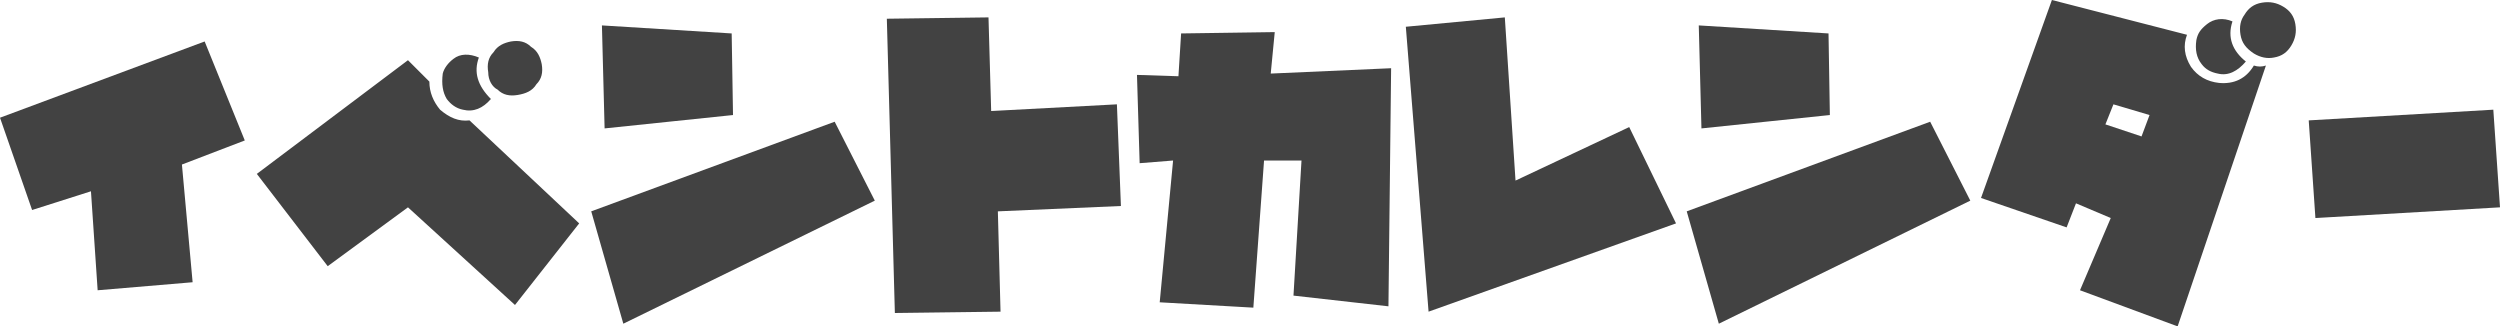 <?xml version="1.0" encoding="utf-8"?>
<!-- Generator: Adobe Illustrator 23.0.3, SVG Export Plug-In . SVG Version: 6.00 Build 0)  -->
<svg version="1.1" id="レイヤー_1" xmlns="http://www.w3.org/2000/svg" xmlns:xlink="http://www.w3.org/1999/xlink" x="0px"
	 y="0px" width="186.9px" height="24.4px" viewBox="0 0 186.9 24.4" style="enable-background:new 0 0 186.9 24.4;"
	 xml:space="preserve">
<style type="text/css">
	.st0{fill:#424242;}
</style>
<g>
	<path class="st0" d="M7.3,21.7l-0.5-7.4l-4.4,1.4L0,8.8l15.3-5.7l3,7.4l-4.7,1.8l0.8,8.8L7.3,21.7z"/>
	<path class="st0" d="M38.5,22.8l-8-7.3l-6,4.4L19.2,13l11.3-8.5l1.6,1.6c0,0.8,0.3,1.5,0.8,2.1c0.7,0.6,1.4,0.9,2.2,0.8l8.2,7.7
		L38.5,22.8z M34.6,8.2c-0.5-0.1-0.9-0.4-1.2-0.8c-0.3-0.5-0.4-1.1-0.3-1.9c0.1-0.4,0.4-0.8,0.8-1.1c0.5-0.4,1.2-0.4,1.9-0.1
		c-0.4,1.1-0.1,2.1,0.9,3.1C36.1,8.1,35.4,8.4,34.6,8.2z M36.5,5.4c-0.1-0.6,0-1.1,0.4-1.5c0.3-0.5,0.8-0.7,1.3-0.8
		c0.6-0.1,1.1,0,1.5,0.4c0.5,0.3,0.7,0.8,0.8,1.3c0.1,0.6,0,1.1-0.4,1.5c-0.3,0.5-0.8,0.7-1.4,0.8c-0.6,0.1-1.1,0-1.5-0.4
		C36.8,6.5,36.5,6,36.5,5.4z"/>
	<path class="st0" d="M46.6,24.2l-2.4-8.4l18.2-6.7l3,5.9L46.6,24.2z M45.2,9.6l-0.2-7.7l9.7,0.6l0.1,6.1L45.2,9.6z"/>
	<path class="st0" d="M74.8,23.3l-7.9,0.1l-0.6-22l7.6-0.1l0.2,7l9.4-0.5l0.3,7.6l-9.2,0.4L74.8,23.3z"/>
	<path class="st0" d="M86.7,22.6l1-10.6l-2.5,0.2L85,5.6l3.1,0.1l0.2-3.2l7-0.1L95,5.5l9-0.4l-0.2,17.8l-7.1-0.8L97.3,12l-2.8,0
		l-0.8,11L86.7,22.6z"/>
	<path class="st0" d="M106.8,23.3L105.1,2l7.4-0.7l0.8,12.2l8.5-4l3.5,7.2L106.8,23.3z"/>
	<path class="st0" d="M128.5,24.2l-2.4-8.4l18.2-6.7l3,5.9L128.5,24.2z M127.2,9.6L127,1.9l9.7,0.6l0.1,6.1L127.2,9.6z"/>
	<path class="st0" d="M162.8,24.4l-7.3-2.7l2.3-5.4l-2.6-1.1l-0.7,1.8l-6.4-2.2L153.4,0l10.1,2.6c-0.3,0.8-0.2,1.6,0.3,2.4
		c0.5,0.7,1.2,1.1,2.1,1.2c1.1,0.1,2-0.3,2.6-1.3c0.3,0.1,0.6,0.1,0.9,0L162.8,24.4z M160.1,10.2l0.6-1.6l-2.7-0.8l-0.6,1.5
		L160.1,10.2z M165.8,5.5c-0.5-0.1-0.9-0.3-1.2-0.7c-0.4-0.5-0.5-1.1-0.4-1.8c0.1-0.5,0.3-0.8,0.8-1.2c0.5-0.4,1.2-0.5,1.9-0.2
		c-0.4,1.2,0,2.2,1,3C167.3,5.3,166.6,5.7,165.8,5.5z M167.5,2.6c-0.1-0.6,0-1.1,0.3-1.5c0.3-0.5,0.7-0.8,1.3-0.9
		c0.6-0.1,1.1,0,1.6,0.3c0.5,0.3,0.8,0.7,0.9,1.3c0.1,0.6,0,1.1-0.3,1.6c-0.3,0.5-0.7,0.8-1.3,0.9c-0.5,0.1-1,0-1.5-0.3
		C167.9,3.6,167.6,3.2,167.5,2.6z"/>
	<path class="st0" d="M173.1,16.3L172.6,9l13.8-0.8l0.5,7.3L173.1,16.3z"/>
</g>
</svg>
